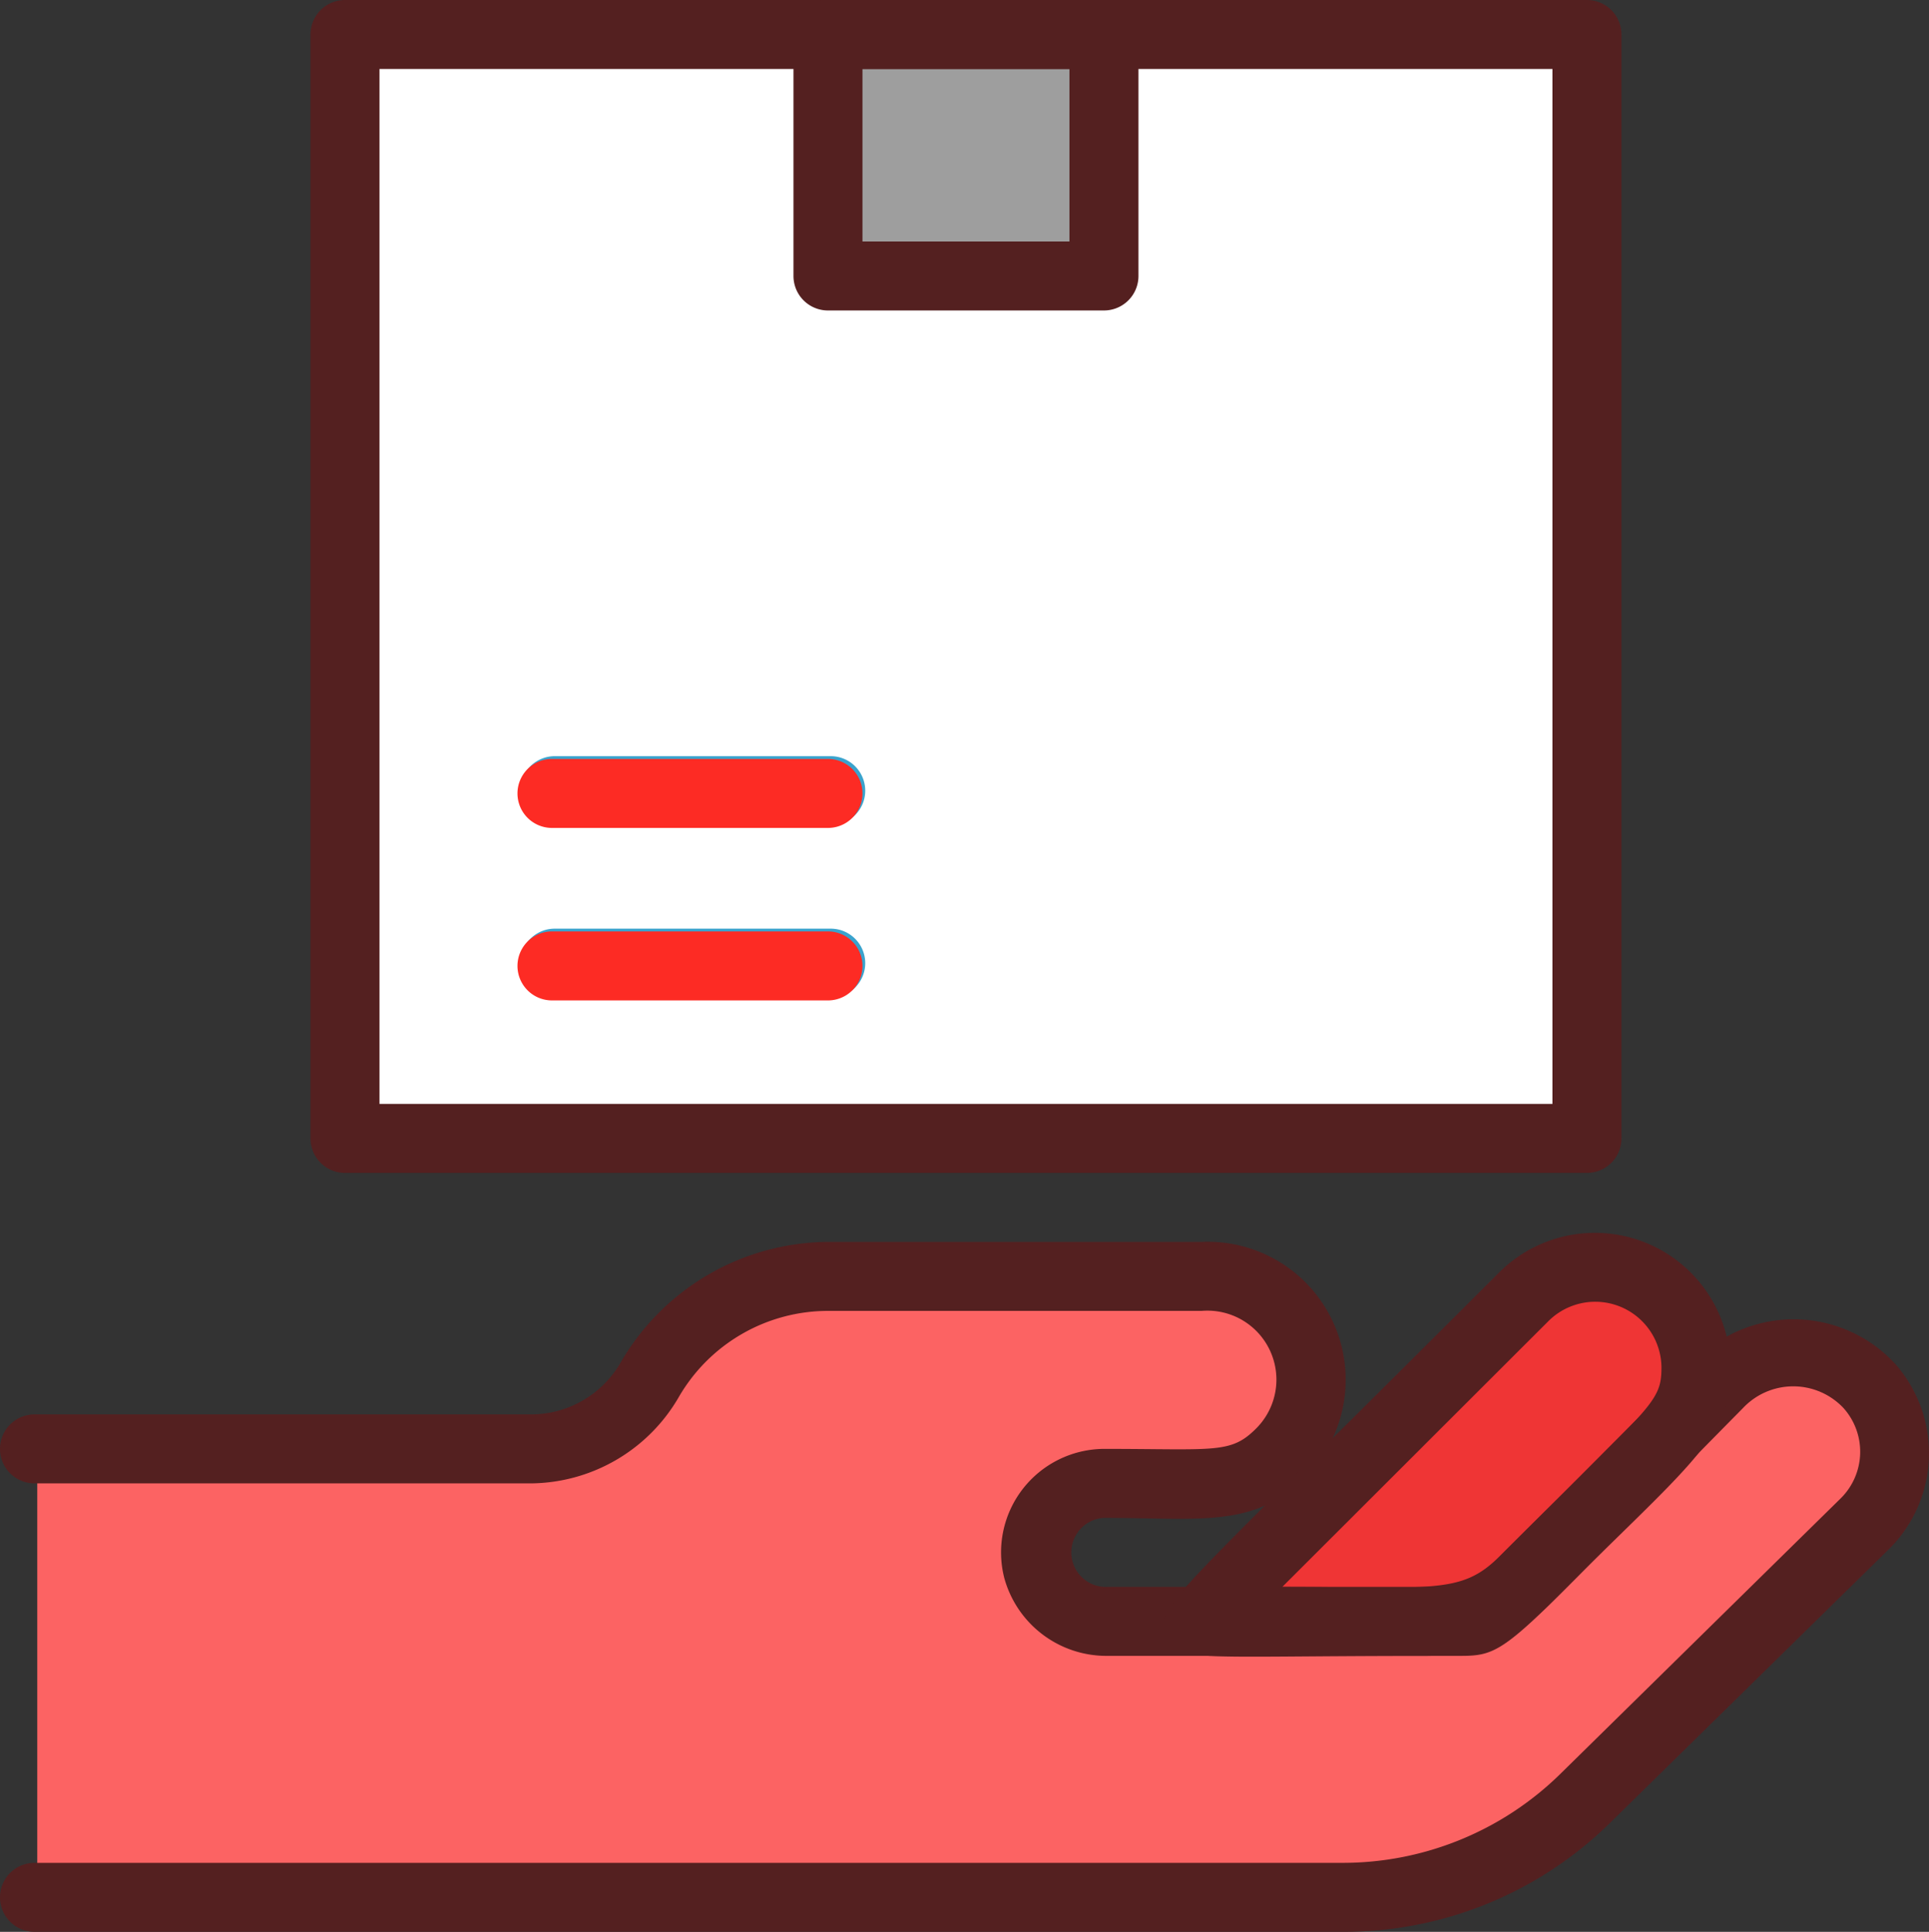 <svg xmlns="http://www.w3.org/2000/svg" width="55.915" height="56" viewBox="0 0 55.915 56">
  <rect x="0" y="0" width="55.915" height="56" fill="#333333" stroke="none"/>
  <g id="receive" transform="translate(-4 -4)">
    <path id="Caminho_12035" data-name="Caminho 12035" d="M59,46c0,1.62-.2,1.42-9,10a10,10,0,0,1-7,2.86H5.08v-13H19.44a4,4,0,0,0,3.46-2,6,6,0,0,1,5.18-3H38.91A3,3,0,0,1,41.2,46c-1.15,1.15-2.36.88-5.12.88a2,2,0,0,0-1.94,2.49,2.09,2.09,0,0,0,2,1.51H46.42c.88,0,.66,0,7.47-6.81A2.94,2.94,0,0,1,59,46Z" fill="#fc6363"/>
    <path id="Caminho_12036" data-name="Caminho 12036" d="M53.24,43.56c0,1.59-.76,2-5,6.19-1.56,1.56-.27,1.17-9.41,1.17l9.42-9.42a2.92,2.92,0,0,1,4.99,2.06Z" fill="#ef3535"/>
    <rect id="Retângulo_1226" data-name="Retângulo 1226" width="36" height="32" transform="translate(14.08 4.92)" fill="#fff"/>
    <rect id="Retângulo_1227" data-name="Retângulo 1227" width="8" height="7" transform="translate(28.08 4.92)" fill="#9e9e9e"/>
    <path id="Caminho_12037" data-name="Caminho 12037" d="M28.08,32.92h-8a1,1,0,1,1,0-2h8a1,1,0,0,1,0,2Z" fill="#3aa3cd"/>
    <path id="Caminho_12038" data-name="Caminho 12038" d="M28.08,27.92h-8a1,1,0,0,1,0-2h8a1,1,0,0,1,0,2Z" fill="#3aa3cd"/>
    <path id="Caminho_12039" data-name="Caminho 12039" d="M42.91,60H5a1,1,0,0,1,0-2H42.91a9,9,0,0,0,6.31-2.57l8.14-8a1.9,1.9,0,0,0,.08-2.61,2,2,0,0,0-2.92,0C47.7,51.72,47.77,52,46.34,52H36.11a3.07,3.07,0,0,1-3-2.26A3,3,0,0,1,36,46c3.23,0,3.67.15,4.41-.59A2,2,0,0,0,38.83,42H28a5,5,0,0,0-4.32,2.49A5,5,0,0,1,19.36,47H5a1,1,0,0,1,0-2H19.36A3,3,0,0,0,22,43.48,7,7,0,0,1,28,40H38.83a4,4,0,0,1,3,6.83C40.34,48.31,38.78,48,36,48a1,1,0,1,0,.11,2H46.34c.35,0-.22.47,6.76-6.52a4,4,0,0,1,5.83.05,3.91,3.91,0,0,1-.16,5.36l-8.15,8A11,11,0,0,1,42.91,60Z" fill="#542020"/>
    <path id="Caminho_12040" data-name="Caminho 12040" d="M45.34,52c-7.05,0-7.16.21-7.5-.62s-.41-.47,9.63-10.51a3.93,3.93,0,0,1,6.69,2.77c0,2.09-1.12,2.73-5.28,6.9A5,5,0,0,1,45.34,52Zm-4.17-2c4.35,0,5.18.23,6.29-.88,4.38-4.38,4.7-4.43,4.7-5.48a1.92,1.92,0,0,0-3.27-1.35Z" fill="#542020"/>
    <path id="Caminho_12041" data-name="Caminho 12041" d="M50,38H14a1,1,0,0,1-1-1V5a1,1,0,0,1,1-1H50a1,1,0,0,1,1,1V37A1,1,0,0,1,50,38ZM15,36H49V6H15Z" fill="#542020"/>
    <path id="Caminho_12042" data-name="Caminho 12042" d="M36,13H28a1,1,0,0,1-1-1V5a1,1,0,0,1,1-1h8a1,1,0,0,1,1,1v7A1,1,0,0,1,36,13Zm-7-2h6V6H29Z" fill="#542020"/>
    <path id="Caminho_12043" data-name="Caminho 12043" d="M28,33H20a1,1,0,0,1,0-2h8a1,1,0,0,1,0,2Z" fill="#fd2b24"/>
    <path id="Caminho_12044" data-name="Caminho 12044" d="M28,28H20a1,1,0,0,1,0-2h8a1,1,0,0,1,0,2Z" fill="#fd2b24"/>
  </g>
</svg>
